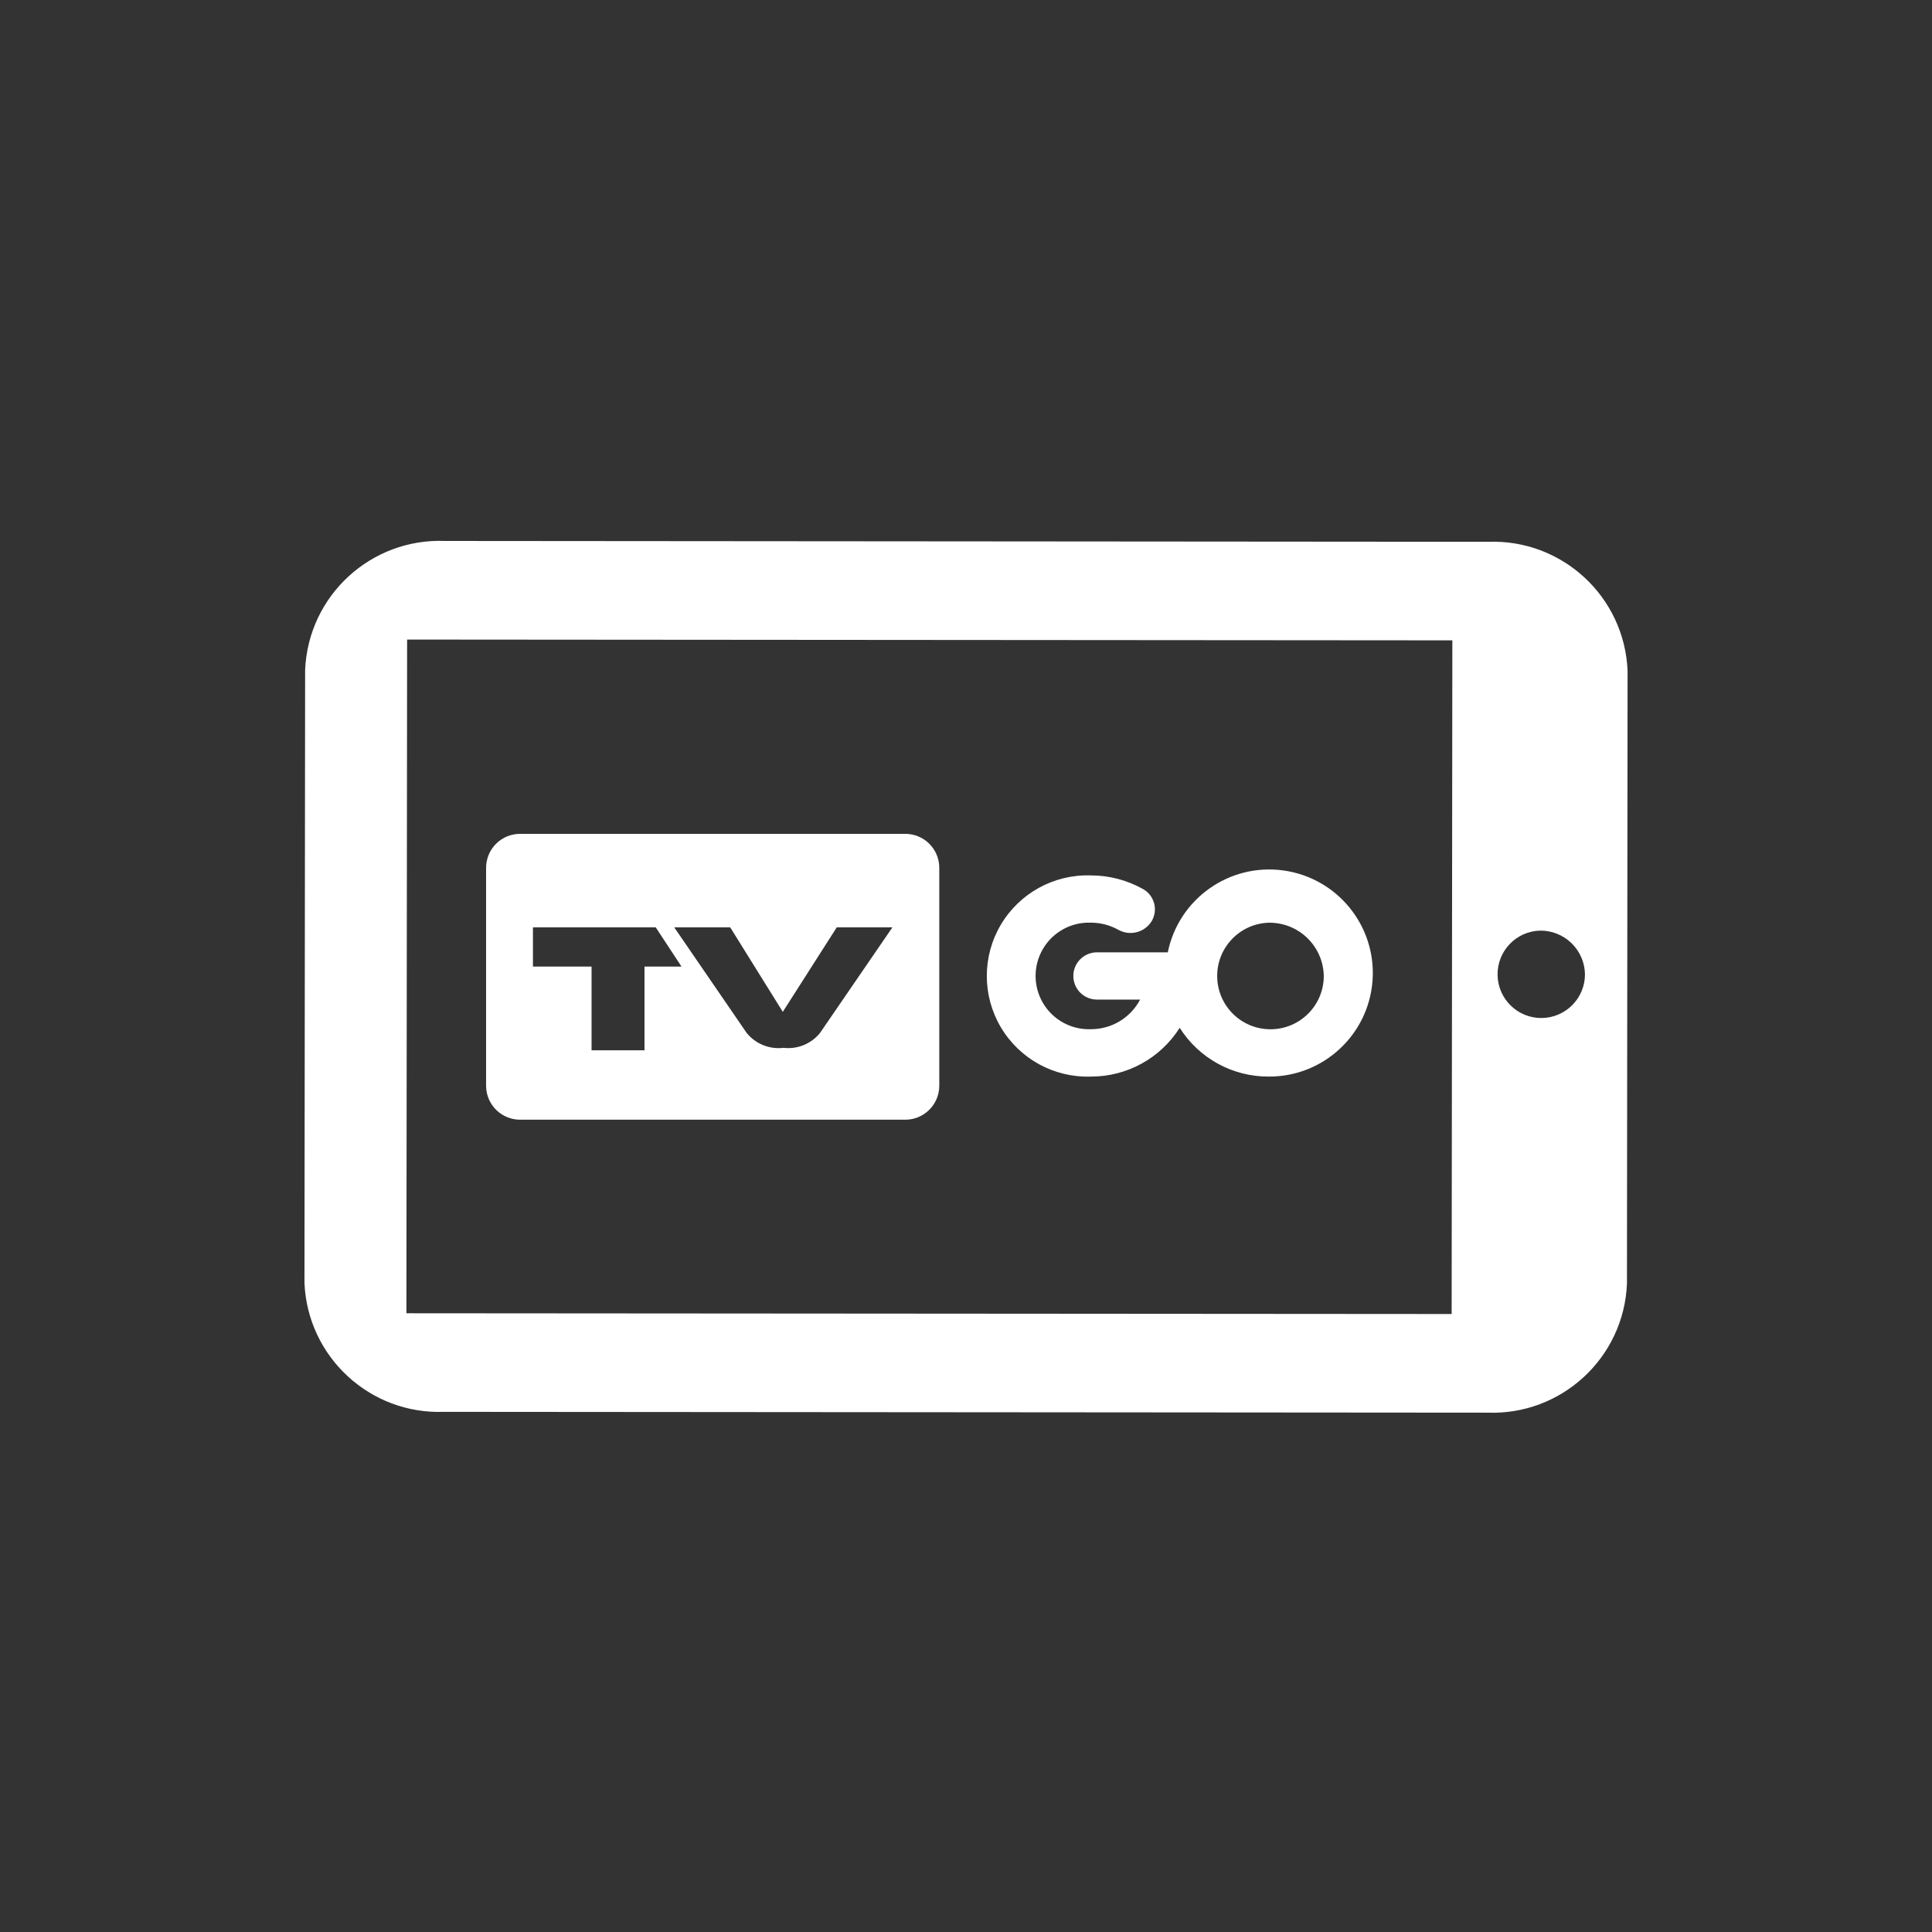 <?xml version="1.0" encoding="UTF-8"?>
<svg width="90px" height="90px" viewBox="0 0 90 90" version="1.1" xmlns="http://www.w3.org/2000/svg" xmlns:xlink="http://www.w3.org/1999/xlink">
    <rect x="0" y="0" width="90" height="90" fill="#333333" stroke="none"/>
    <title>icon-21-white</title>
    <g id="icon-21-white" stroke="none" stroke-width="1" fill="none" fill-rule="evenodd">
        <path d="M75.79,59.807 C75.642,63.261 72.727,65.944 69.273,65.807 L20.692,65.769 C17.238,65.901 14.327,63.214 14.183,59.76 L14.214,31.2 C14.364,27.746 17.278,25.064 20.732,25.2 L69.313,25.239 C72.767,25.107 75.677,27.795 75.819,31.249 L75.79,59.807 Z M18.965,29.793 L18.965,29.909 L18.932,61.177 L67.623,61.212 L67.656,29.83 L18.965,29.793 Z M71.728,43.352 C70.613,43.39 69.737,44.318 69.763,45.433 C69.788,46.548 70.706,47.435 71.821,47.423 C72.936,47.41 73.834,46.502 73.834,45.387 C73.825,44.838 73.598,44.314 73.203,43.932 C72.808,43.551 72.277,43.342 71.728,43.352 Z M59.1,50.151 C57.419,50.159 55.853,49.3 54.955,47.879 C54.057,49.3 52.491,50.158 50.81,50.151 C49.1,50.207 47.495,49.326 46.623,47.854 C45.751,46.381 45.751,44.55 46.623,43.077 C47.495,41.605 49.1,40.724 50.81,40.78 C51.658,40.779 52.491,40.995 53.232,41.407 C53.491,41.547 53.682,41.787 53.761,42.071 C53.84,42.355 53.799,42.658 53.649,42.912 C53.322,43.441 52.635,43.618 52.093,43.312 C51.701,43.094 51.26,42.98 50.811,42.981 C49.904,42.949 49.052,43.415 48.589,44.196 C48.126,44.977 48.126,45.948 48.589,46.729 C49.052,47.51 49.904,47.976 50.811,47.944 C51.775,47.95 52.663,47.418 53.111,46.564 L51.1,46.564 C50.492,46.564 50,46.072 50,45.464 C50,44.856 50.492,44.364 51.1,44.364 L54.4,44.364 C54.908,41.873 57.261,40.203 59.78,40.548 C62.299,40.892 64.118,43.132 63.939,45.668 C63.759,48.204 61.642,50.165 59.1,50.151 L59.1,50.151 Z M59.1,42.983 C57.74,43.029 56.671,44.161 56.702,45.521 C56.732,46.881 57.852,47.963 59.212,47.947 C60.573,47.932 61.667,46.824 61.667,45.464 C61.641,44.071 60.493,42.962 59.1,42.984 L59.1,42.983 Z M42.147,52.16 L24.253,52.16 C23.833,52.167 23.427,52.006 23.125,51.714 C22.823,51.421 22.65,51.02 22.644,50.6 L22.644,40.4 C22.651,39.98 22.824,39.58 23.126,39.289 C23.428,38.997 23.833,38.837 24.253,38.844 L42.147,38.844 C42.567,38.837 42.972,38.997 43.273,39.289 C43.575,39.581 43.748,39.98 43.755,40.4 L43.755,50.6 C43.749,51.02 43.576,51.421 43.274,51.713 C42.973,52.006 42.567,52.167 42.147,52.16 L42.147,52.16 Z M24.827,43.2 L24.827,45.026 L27.557,45.026 L27.557,48.926 L30.023,48.926 L30.023,45.026 L31.747,45.026 L30.547,43.2 L24.827,43.2 L24.827,43.2 Z M38.979,43.2 L36.466,47.136 L34.016,43.2 L31.409,43.2 L34.782,48.118 C35.197,48.629 35.846,48.892 36.5,48.812 C37.148,48.888 37.79,48.626 38.2,48.118 L41.572,43.2 L38.979,43.2 L38.979,43.2 Z" id="_22" fill="#FFFFFF"></path>
    </g>
</svg>